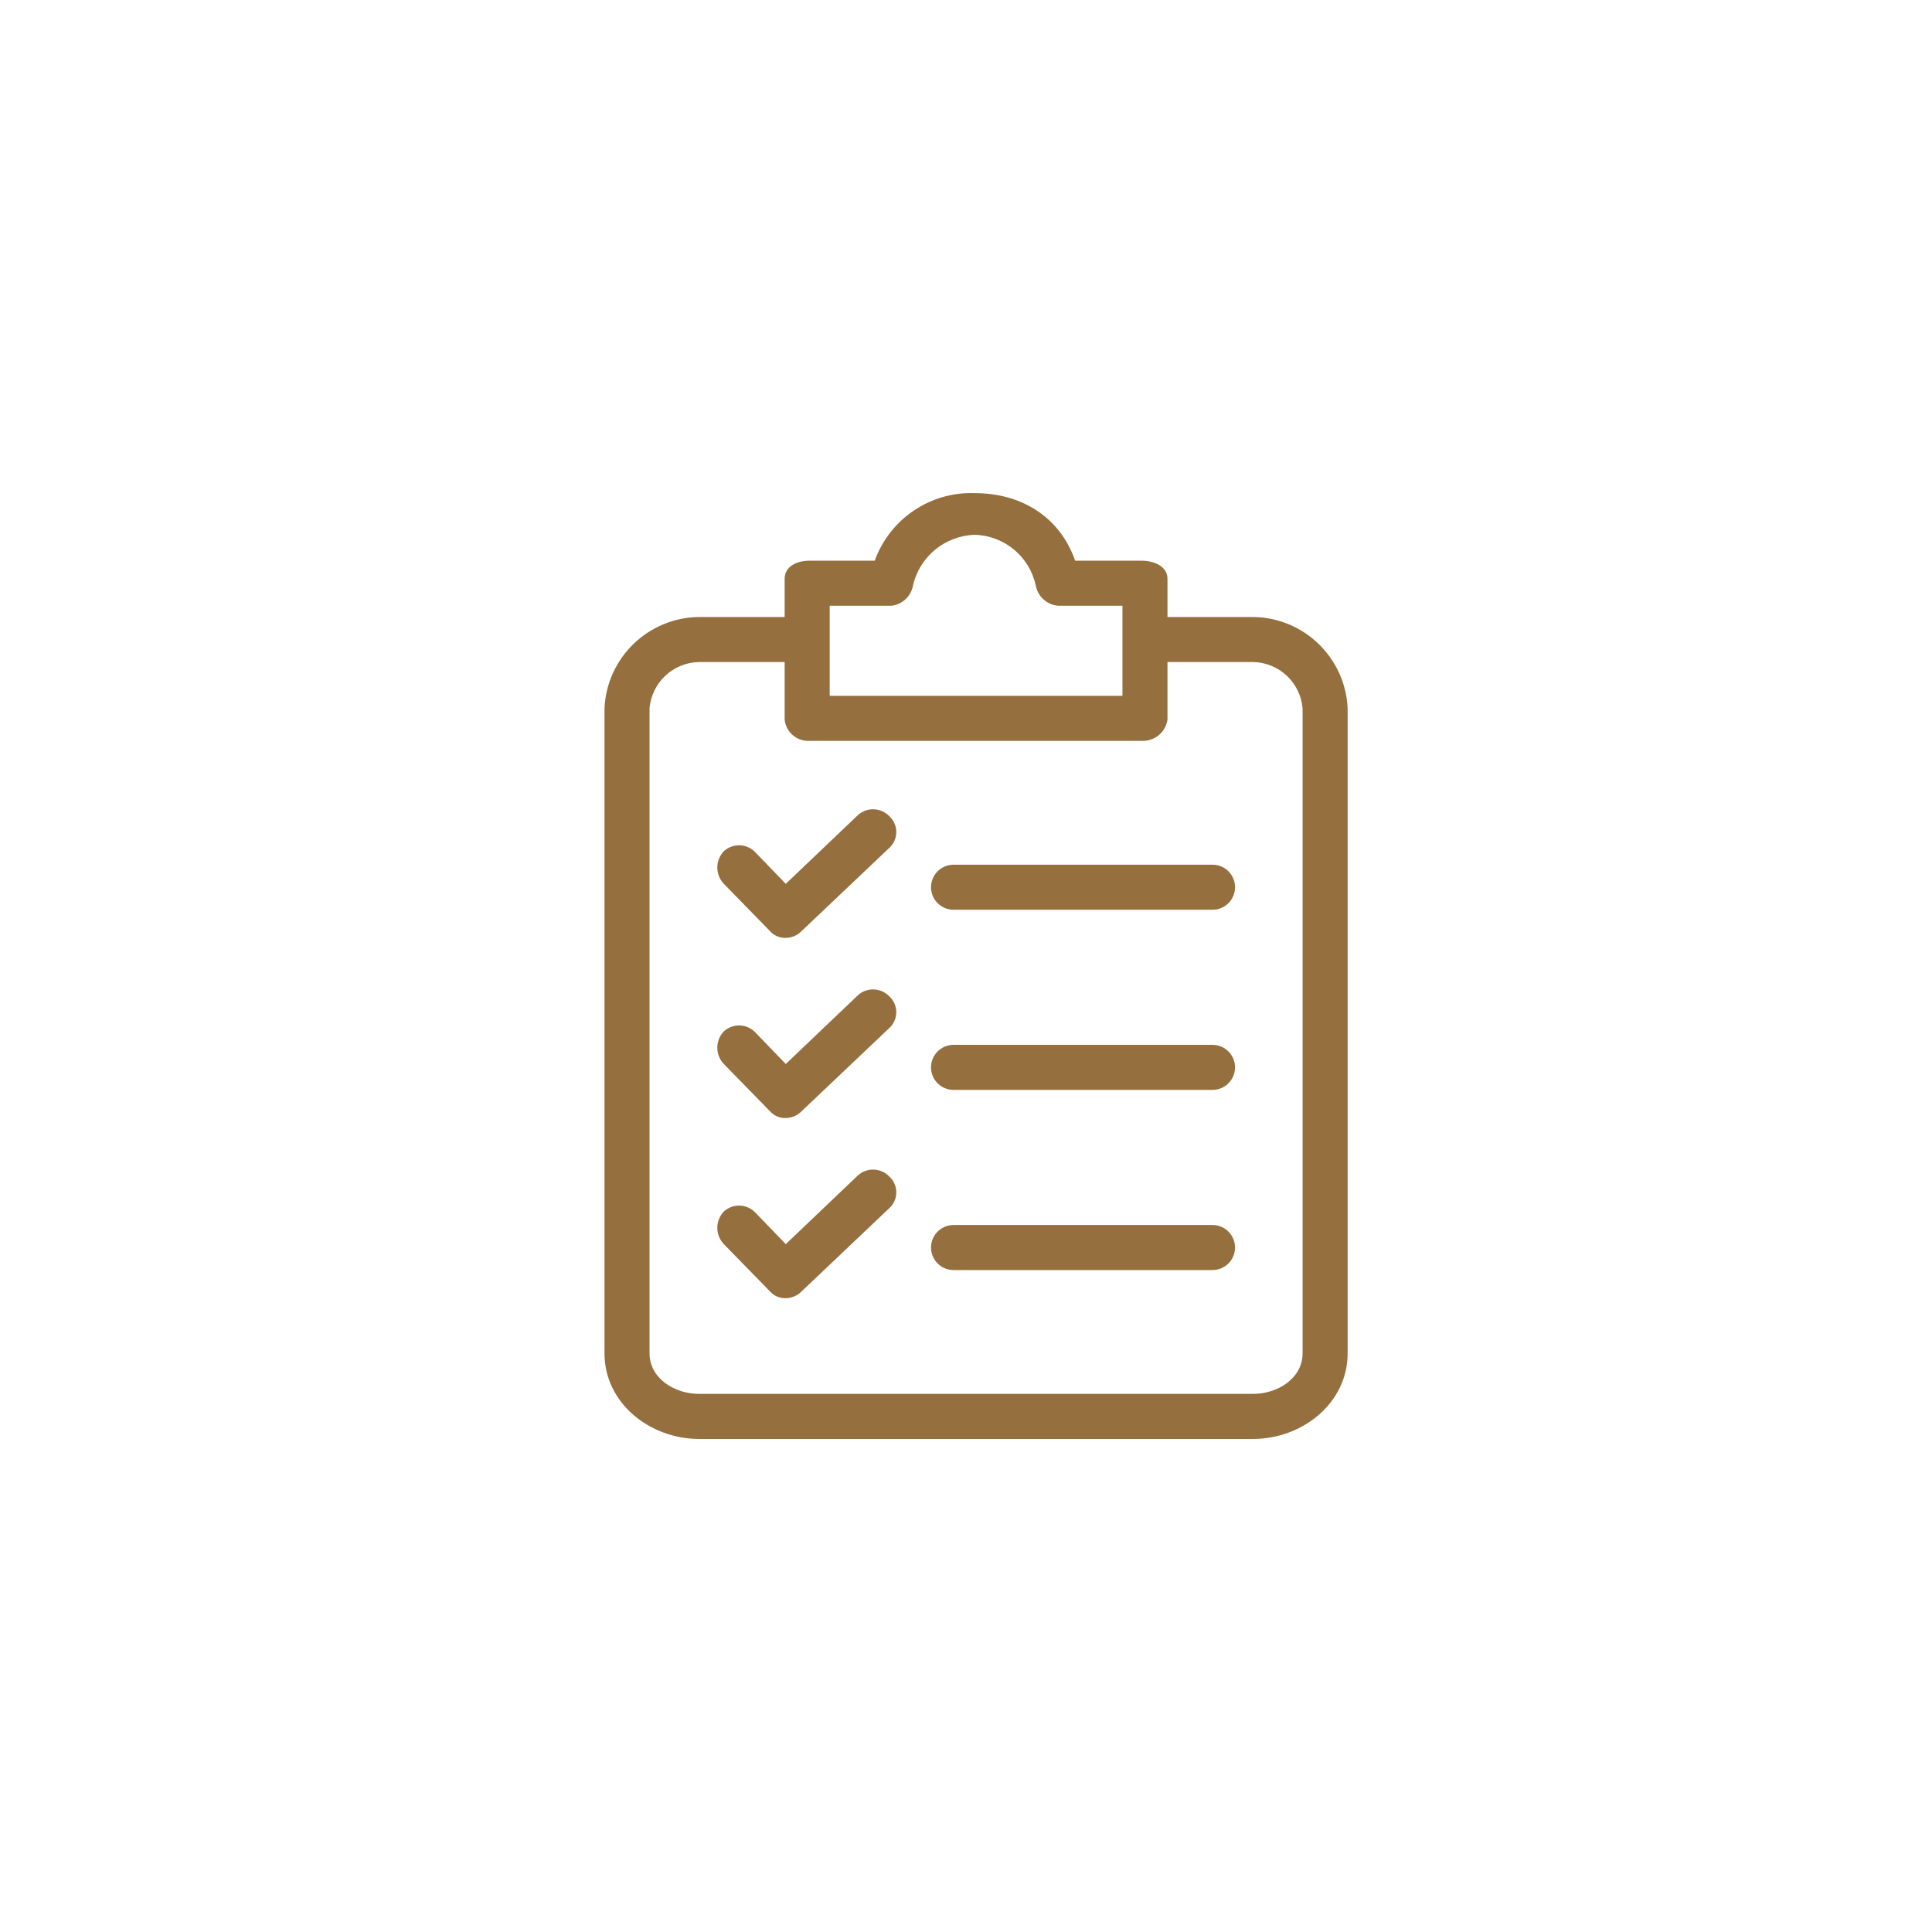 <svg width="192" height="192" viewBox="0 0 192 192" fill="none" xmlns="http://www.w3.org/2000/svg">
<g filter="url(#filter0_d_2006_19)">
<circle cx="96" cy="96" r="85" fill="white" fill-opacity="0.89" shape-rendering="crispEdges"/>
</g>
<path d="M124.526 61.316H116.022V57.511C116.022 56.281 114.68 55.721 113.449 55.721H106.847C105.281 51.245 101.364 49.007 96.888 49.007C92.462 48.841 88.435 51.555 86.93 55.721H80.44C79.209 55.721 77.978 56.281 77.978 57.511V61.316H69.474C64.434 61.37 60.311 65.345 60.074 70.379V134.496C60.074 139.419 64.55 143 69.474 143H124.526C129.45 143 133.926 139.419 133.926 134.496V70.379C133.689 65.345 129.566 61.37 124.526 61.316ZM82.454 60.197H88.608C89.131 60.133 89.62 59.903 90.003 59.54C90.386 59.178 90.642 58.702 90.734 58.183C91.397 55.297 93.928 53.225 96.888 53.148C99.821 53.236 102.314 55.314 102.931 58.183C103.028 58.719 103.301 59.207 103.706 59.572C104.111 59.936 104.625 60.156 105.169 60.197H111.547V69.149H82.454V60.197ZM129.45 134.496C129.45 136.958 126.988 138.524 124.526 138.524H69.474C67.012 138.524 64.55 136.958 64.55 134.496V70.379C64.778 67.817 66.901 65.839 69.474 65.792H77.978V71.499C78.096 72.752 79.182 73.69 80.439 73.625H113.449C114.066 73.659 114.674 73.459 115.151 73.064C115.628 72.671 115.939 72.112 116.022 71.499V65.792H124.526C127.098 65.839 129.221 67.817 129.45 70.379V134.496H129.45Z" fill="#956F3D"/>
<path d="M88.384 99.025C87.545 98.14 86.151 98.09 85.251 98.913L78.089 105.739L75.068 102.606C74.229 101.721 72.835 101.671 71.935 102.494C71.518 102.931 71.285 103.512 71.285 104.116C71.285 104.721 71.518 105.302 71.935 105.739L76.523 110.438C76.719 110.658 76.961 110.832 77.231 110.948C77.502 111.064 77.795 111.119 78.089 111.11C78.68 111.101 79.243 110.86 79.656 110.438L88.384 102.158C89.249 101.364 89.307 100.019 88.513 99.154C88.472 99.109 88.429 99.066 88.384 99.025ZM120.498 103.836H94.762C93.526 103.836 92.524 104.838 92.524 106.074C92.524 107.31 93.526 108.312 94.762 108.312H120.498C121.734 108.312 122.736 107.31 122.736 106.074C122.736 104.838 121.734 103.836 120.498 103.836ZM88.384 81.121C87.545 80.237 86.151 80.187 85.251 81.01L78.089 87.835L75.068 84.702C74.229 83.817 72.835 83.767 71.935 84.59C71.518 85.027 71.285 85.609 71.285 86.213C71.285 86.817 71.518 87.398 71.935 87.835L76.523 92.535C76.719 92.755 76.961 92.928 77.231 93.044C77.502 93.161 77.795 93.216 78.089 93.206C78.68 93.198 79.243 92.957 79.656 92.535L88.384 84.255C89.249 83.461 89.307 82.116 88.513 81.251C88.472 81.206 88.429 81.162 88.384 81.121ZM120.498 85.933H94.762C93.526 85.933 92.524 86.935 92.524 88.171C92.524 89.407 93.526 90.409 94.762 90.409H120.498C121.734 90.409 122.736 89.407 122.736 88.171C122.736 86.935 121.734 85.933 120.498 85.933ZM88.384 116.928C87.545 116.043 86.151 115.994 85.251 116.816L78.089 123.642L75.068 120.509C74.229 119.624 72.835 119.574 71.935 120.397C71.518 120.834 71.285 121.415 71.285 122.019C71.285 122.624 71.518 123.205 71.935 123.642L76.523 128.342C76.719 128.561 76.961 128.735 77.231 128.851C77.502 128.967 77.795 129.022 78.089 129.013C78.68 129.005 79.243 128.763 79.656 128.342L88.384 120.061C89.249 119.268 89.307 117.923 88.513 117.057C88.472 117.012 88.429 116.969 88.384 116.928ZM120.498 121.74H94.762C93.526 121.74 92.524 122.742 92.524 123.978C92.524 125.214 93.526 126.216 94.762 126.216H120.498C121.734 126.216 122.736 125.214 122.736 123.978C122.736 122.742 121.734 121.74 120.498 121.74Z" fill="#956F3D"/>
<defs>
<filter id="filter0_d_2006_19" x="0.7" y="0.7" width="190.6" height="190.6" filterUnits="userSpaceOnUse" color-interpolation-filters="sRGB">
<feFlood flood-opacity="0" result="BackgroundImageFix"/>
<feColorMatrix in="SourceAlpha" type="matrix" values="0 0 0 0 0 0 0 0 0 0 0 0 0 0 0 0 0 0 127 0" result="hardAlpha"/>
<feOffset/>
<feGaussianBlur stdDeviation="5.15"/>
<feComposite in2="hardAlpha" operator="out"/>
<feColorMatrix type="matrix" values="0 0 0 0 0 0 0 0 0 0 0 0 0 0 0 0 0 0 0.25 0"/>
<feBlend mode="normal" in2="BackgroundImageFix" result="effect1_dropShadow_2006_19"/>
<feBlend mode="normal" in="SourceGraphic" in2="effect1_dropShadow_2006_19" result="shape"/>
</filter>
</defs>
</svg>

